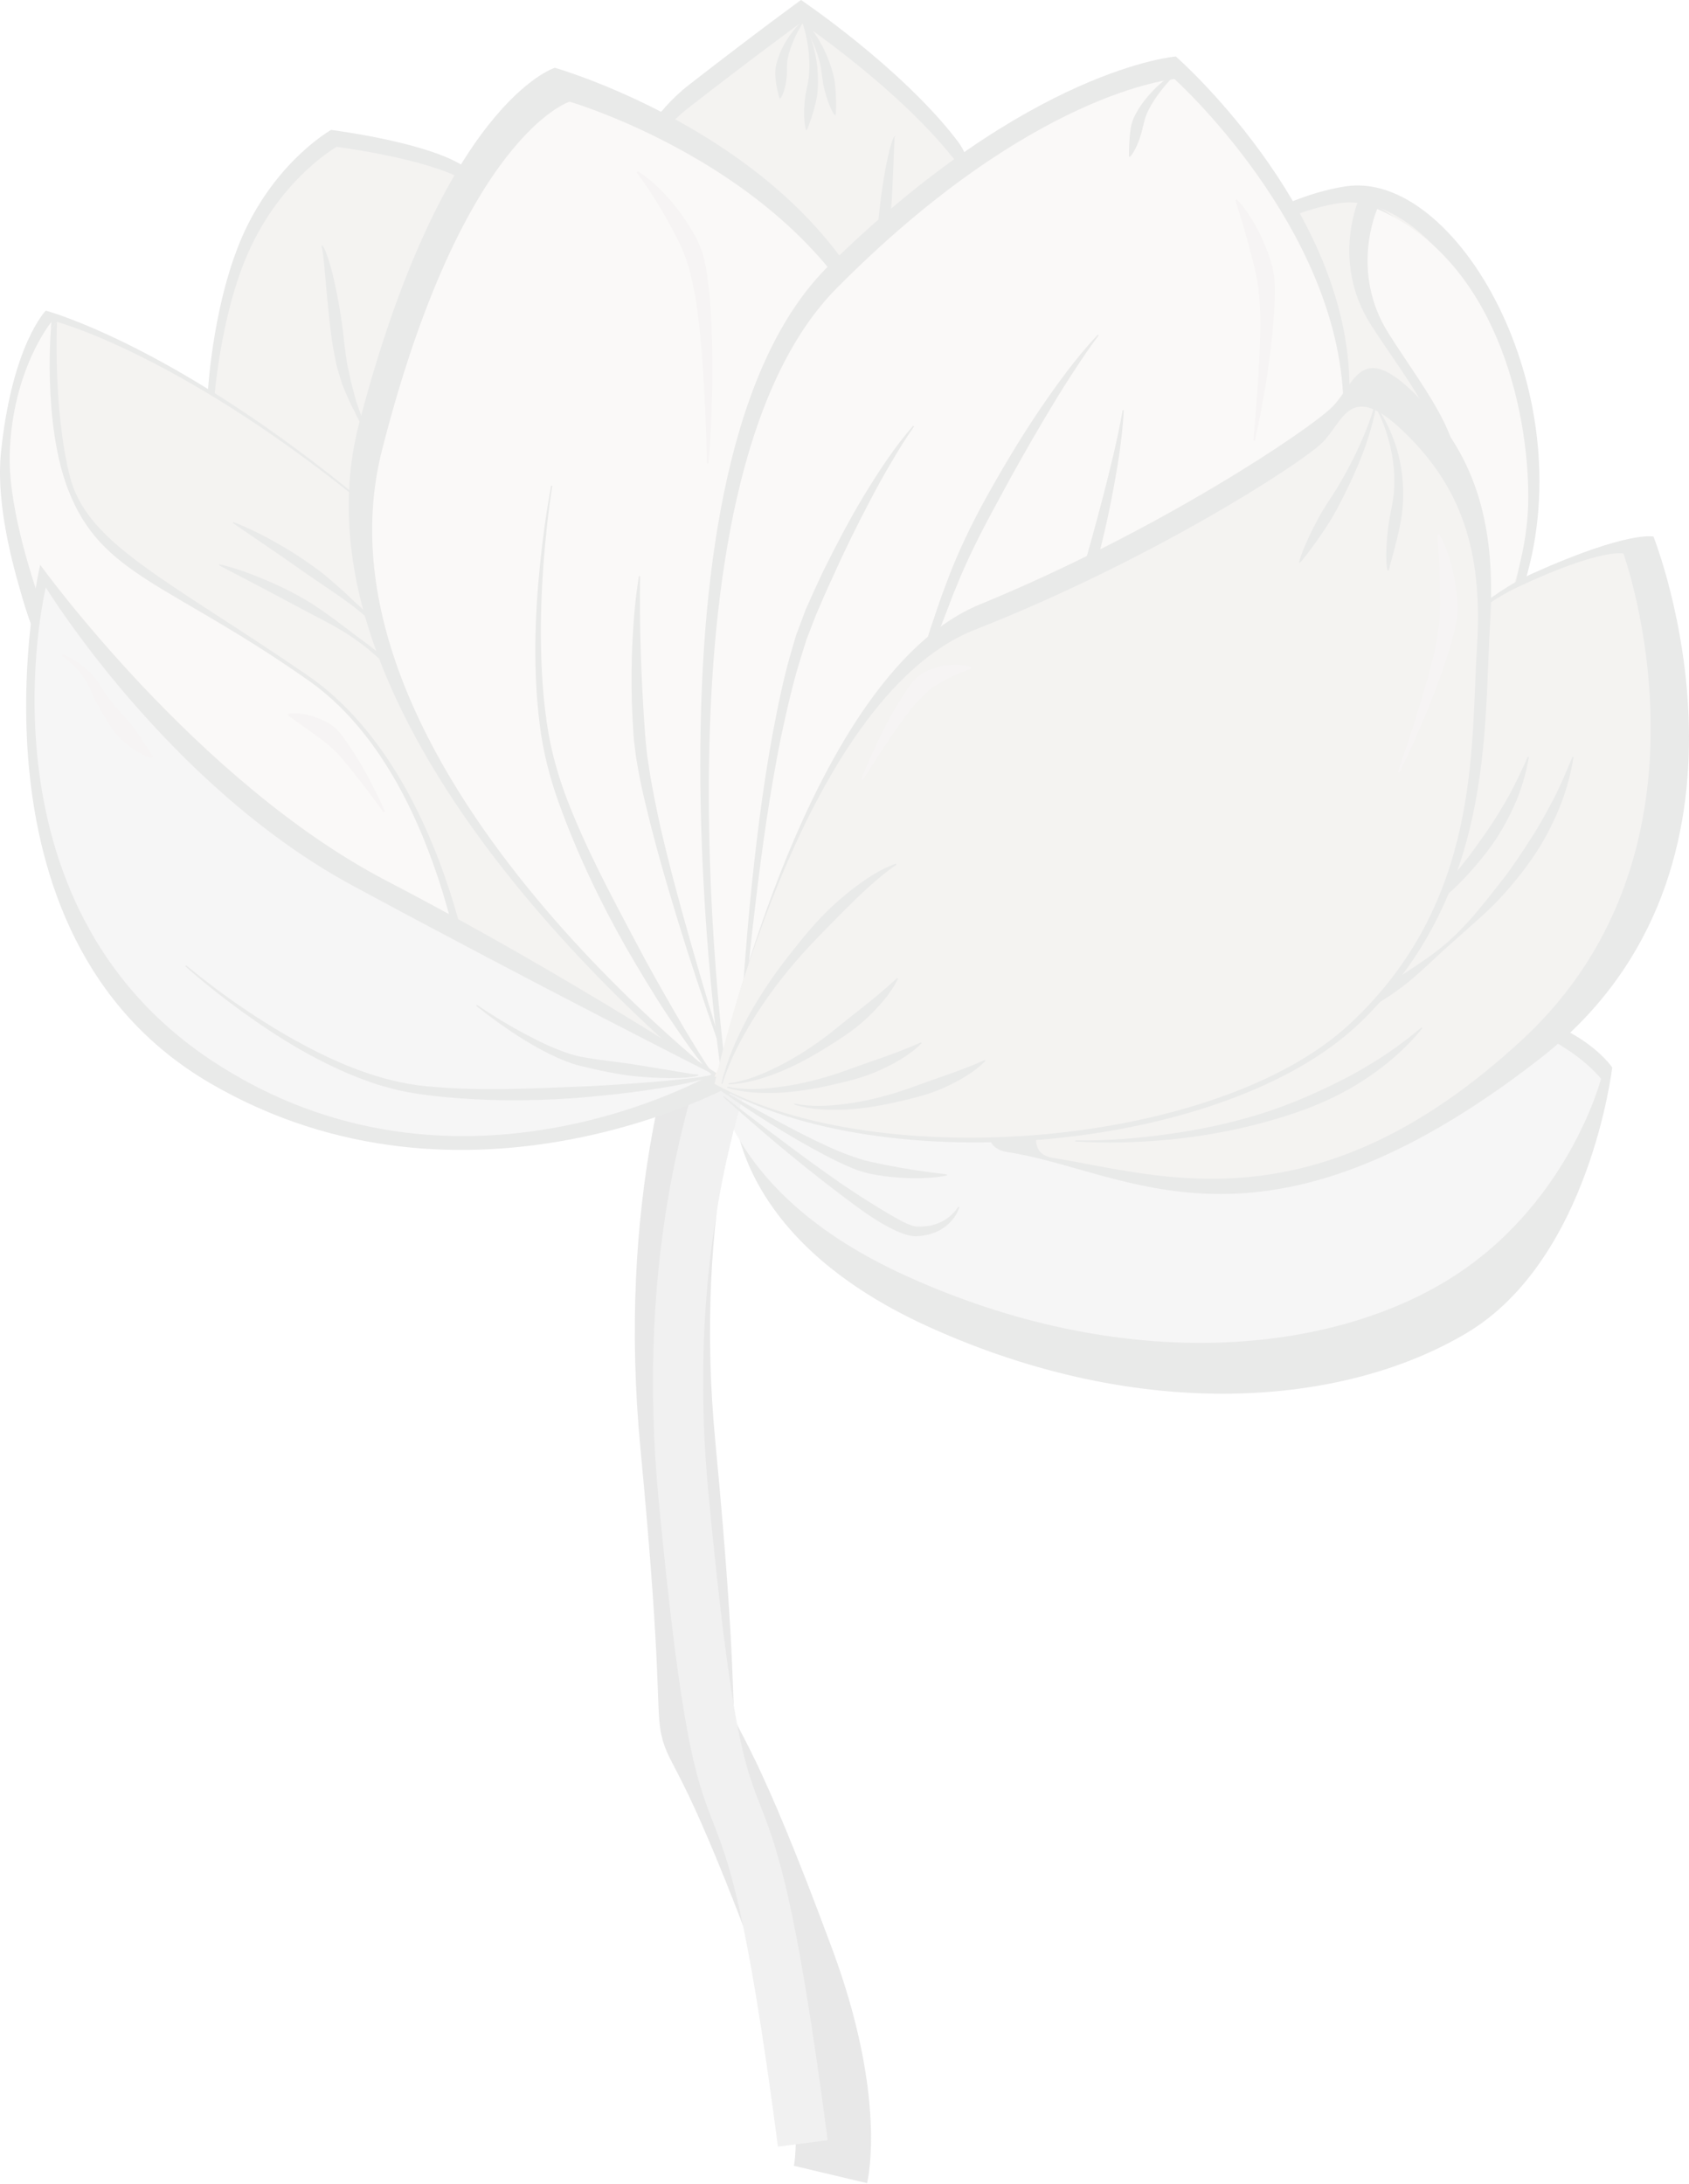 <svg width="539" height="697" viewBox="0 0 539 697" fill="none" xmlns="http://www.w3.org/2000/svg">
<g opacity="0.1">
<path d="M233.971 347.216C233.971 347.216 228.847 392.966 296.689 423.61C364.531 454.255 428.802 448.847 468.079 425.413C507.356 401.979 514.497 340.691 514.497 340.691C514.497 340.691 500.215 319.06 457.367 320.862C414.52 322.665 233.971 347.216 233.971 347.216Z" fill="#232421"/>
<path d="M226.83 330.993C226.83 330.993 221.706 376.743 289.548 407.387C357.39 438.031 421.661 432.623 460.938 409.19C500.215 385.756 510.927 344.296 510.927 344.296C510.927 344.296 493.073 320.862 450.226 322.665C407.379 324.468 226.83 330.993 226.83 330.993Z" fill="#A0A0A0"/>
<path d="M278.837 236.14C278.837 236.14 202.068 311.849 216.351 461.465C230.633 611.081 207.096 498.418 254.407 626.403C270.648 670.338 265.031 694 265.031 694" stroke="#161616" stroke-width="24" stroke-miterlimit="10"/>
<path d="M280.622 252.364C280.622 252.364 203.853 328.073 218.136 477.688C232.418 627.304 235.661 527.26 256.192 684.086" stroke="#737374" stroke-width="16" stroke-miterlimit="10"/>
<path d="M194.927 75.709C194.927 75.709 196.712 45.065 219.921 27.039C243.13 9.013 255.627 0 255.627 0C255.627 0 287.763 21.631 305.616 45.065C323.469 68.499 268.125 102.748 268.125 102.748L194.927 75.709Z" fill="#232421"/>
<path d="M194.927 82.919C194.927 82.919 196.712 52.275 219.921 34.249C243.13 16.223 255.627 7.21 255.627 7.21C255.627 7.21 287.763 28.842 305.616 52.275C323.469 75.709 268.125 109.959 268.125 109.959L194.927 82.919Z" fill="#8D8572"/>
<path d="M64.599 174.852L66.384 124.379C66.384 124.379 68.17 93.735 78.882 72.104C89.594 50.473 105.661 41.46 105.661 41.46C105.661 41.46 134.226 45.065 146.723 52.275C159.221 59.486 194.927 84.722 194.927 84.722L141.368 174.852H64.599Z" fill="#232421"/>
<path d="M66.384 180.26L68.17 129.787C68.17 129.787 69.955 99.143 80.667 77.512C91.379 55.88 107.446 46.868 107.446 46.868C107.446 46.868 136.011 50.473 148.509 57.683C161.006 64.894 196.712 90.13 196.712 90.13L143.153 180.26H66.384Z" fill="#8D8572"/>
<path d="M359.175 100.945C359.175 100.945 394.275 64.894 429.392 59.486C464.491 54.078 505.142 124.379 486.664 185.668C468.186 246.956 359.175 100.945 359.175 100.945Z" fill="#232421"/>
<path d="M359.175 106.353C359.175 106.353 393.096 70.301 427.017 64.893C460.938 59.486 500.215 129.787 482.362 191.075C464.509 252.364 359.175 106.353 359.175 106.353Z" fill="#8D8572"/>
<path d="M433.82 63.091C433.82 63.091 424.5 83.424 437.551 103.758C450.602 124.091 467.383 142.567 458.046 161.044C448.727 179.521 444.996 199.854 444.996 199.854L469.222 209.101C469.222 209.101 486.004 179.521 484.13 157.349C482.255 135.177 472.954 79.729 433.82 63.091Z" fill="#232421"/>
<path d="M439.515 66.696C439.515 66.696 430.588 86.525 443.085 106.353C455.582 126.182 471.65 144.208 462.724 162.234C453.797 180.26 450.226 200.088 450.226 200.088L473.435 209.101C473.435 209.101 487.718 185.667 487.718 158.629C487.718 129.787 477.006 82.919 439.515 66.696Z" fill="#CDC2B3"/>
<path d="M441.103 231.309C441.103 231.309 459.224 196.429 489.414 182.874C519.603 169.318 527.655 171.247 527.655 171.247C527.655 171.247 569.878 276.879 491.413 337.879C402.023 407.387 359.925 373.534 321.684 367.73C283.442 361.926 441.103 231.309 441.103 231.309Z" fill="#232421"/>
<path d="M441.299 232.535C441.299 232.535 457.367 200.088 484.147 187.47C510.926 174.852 518.068 176.655 518.068 176.655C518.068 176.655 551.989 270.39 485.932 331.678C419.876 392.966 369.887 374.94 335.966 369.533C302.045 364.125 441.299 232.535 441.299 232.535Z" fill="#8D8572"/>
<path d="M423.375 327.91L447.852 310.894C451.976 308.154 456.189 305.468 460.046 302.314C463.902 299.159 467.383 295.572 470.633 291.786C473.864 288.001 476.917 284.071 479.952 280.178C482.969 276.266 485.647 272.102 488.325 267.974C491.039 263.846 493.395 259.52 495.698 255.158C497.984 250.759 499.894 246.181 501.822 241.512L502.161 241.602C501.376 246.595 500.055 251.534 498.251 256.311C496.395 261.052 494.181 265.667 491.539 270.011C488.861 274.337 485.843 278.447 482.559 282.305C479.327 286.198 475.792 289.822 472.007 293.174L460.778 303.197C457.082 306.568 453.476 310.101 449.584 313.309C445.674 316.482 441.443 319.24 437.105 321.764C432.748 324.251 428.267 326.558 423.5 328.235L423.375 327.91Z" fill="#232421"/>
<path d="M343.161 363.962C353.088 364.125 363.032 363.332 372.833 361.944C382.653 360.61 392.365 358.537 401.809 355.652C411.253 352.732 420.287 348.785 429.017 344.296C433.409 342.097 437.587 339.501 441.746 336.851C443.782 335.463 445.835 334.075 447.781 332.543C449.834 331.137 451.655 329.443 453.654 327.911L453.904 328.163C447.566 336.004 439.497 342.439 430.713 347.469C421.911 352.516 412.271 355.833 402.594 358.428C392.882 361.024 382.992 362.755 373.048 363.728C363.103 364.647 353.106 364.954 343.144 364.305L343.161 363.962Z" fill="#232421"/>
<path d="M412.663 318.897C416.502 316.284 420.34 313.796 424.178 311.272C427.999 308.749 431.784 306.189 435.658 303.774C439.532 301.358 443.567 299.087 447.209 296.275C450.869 293.499 454.189 290.29 457.314 286.901C460.384 283.476 463.33 279.961 466.258 276.482C469.132 272.949 471.757 269.218 474.346 265.505C476.952 261.773 479.291 257.898 481.54 253.932C483.718 249.93 485.682 245.784 487.557 241.512L487.896 241.602C487.146 246.217 485.843 250.777 484.076 255.158C482.272 259.502 480.041 263.702 477.506 267.65C474.899 271.579 471.935 275.239 468.793 278.7C465.669 282.179 462.241 285.369 458.653 288.343C455.064 291.318 451.44 294.184 447.941 297.194C444.424 300.186 441.032 303.413 437.336 306.243C433.641 309.055 429.659 311.471 425.571 313.688C421.465 315.851 417.269 317.852 412.806 319.222L412.663 318.897Z" fill="#232421"/>
<path d="M23.537 232.535C23.537 232.535 -3.243 178.457 0.328 144.208C3.898 109.958 14.61 99.143 14.61 99.143C14.61 99.143 55.672 109.958 116.373 160.431C177.074 210.904 230.329 344.044 230.329 344.044C230.329 344.044 68.17 313.652 23.537 232.535Z" fill="#232421"/>
<path d="M27.108 236.14C27.108 236.14 0.328 182.062 3.899 147.813C7.469 113.564 18.181 102.748 18.181 102.748C18.181 102.748 59.243 113.564 119.944 164.036C180.644 214.509 233.9 347.649 233.9 347.649C233.9 347.649 71.74 317.257 27.108 236.14Z" fill="#8D8572"/>
<path d="M52.192 198.304C51.567 201.404 51.781 204.649 52.531 207.677C53.263 210.724 54.602 213.572 56.351 216.131C58.137 218.691 60.422 220.782 62.671 222.891C63.796 223.955 65.064 224.856 66.224 225.938C67.492 226.857 68.759 227.794 69.991 228.84L69.902 229.002C68.42 228.407 66.974 227.722 65.528 226.983C64.171 226.118 62.779 225.289 61.511 224.279C58.976 222.242 56.833 219.701 55.137 216.925C53.459 214.13 52.209 211.066 51.638 207.857C51.102 204.667 51.12 201.35 51.995 198.25L52.192 198.304Z" fill="#B88565"/>
<path d="M74.472 166.614C79.739 168.651 84.773 171.211 89.629 174.059C94.503 176.871 99.198 180.043 103.644 183.522C105.804 185.343 107.929 187.218 110.035 189.092L113.106 192.013C114.142 192.968 115.213 193.887 116.212 194.879C120.301 198.736 124.514 202.486 128.495 206.524C130.459 208.579 132.53 210.525 134.262 212.797L136.94 216.149C137.815 217.285 138.529 218.529 139.332 219.719C140.1 220.926 140.903 222.134 141.653 223.36L143.617 227.235C145.01 229.831 145.991 232.427 147.063 235.023L153.258 250.687C154.311 253.283 155.293 255.915 156.418 258.474C156.989 259.754 157.507 261.052 158.114 262.314C158.399 262.945 158.721 263.558 159.06 264.171C159.239 264.459 159.399 264.765 159.596 265.054C159.685 265.18 159.774 265.342 159.881 265.45C159.935 265.505 159.988 265.577 160.042 265.613C160.078 265.667 160.203 265.667 160.06 265.721L160.274 266.009C159.97 266.117 159.935 265.991 159.81 265.973C159.703 265.919 159.649 265.865 159.56 265.811C159.381 265.703 159.274 265.559 159.131 265.432C158.864 265.18 158.632 264.91 158.399 264.621C157.953 264.062 157.525 263.486 157.114 262.891C156.293 261.719 155.507 260.529 154.811 259.304C153.383 256.852 151.99 254.382 150.705 251.859C148.098 246.83 145.795 241.674 143.546 236.501C142.474 233.887 141.403 231.237 140.243 228.822L138.565 225.072C137.904 223.864 137.19 222.693 136.494 221.503C135.779 220.331 135.137 219.106 134.369 217.952L132.013 214.545C130.513 212.202 128.781 210.039 127.067 207.821C123.622 203.423 119.73 199.367 115.481 195.744C111.214 192.139 106.518 189.056 101.912 185.938C97.288 182.837 92.807 179.539 88.183 176.42L74.329 166.938L74.472 166.614Z" fill="#232421"/>
<path d="M70.008 180.098C75.293 181.323 80.363 183.216 85.326 185.343C90.307 187.452 95.127 189.94 99.734 192.788C101.965 194.338 104.233 195.798 106.411 197.439L109.66 199.89C110.767 200.665 111.82 201.512 112.891 202.342C115.052 203.964 117.248 205.514 119.354 207.209C120.425 208.038 121.497 208.849 122.603 209.642C123.675 210.453 124.692 211.355 125.746 212.22L128.906 214.816L131.851 217.664C132.815 218.637 133.833 219.556 134.726 220.602L137.35 223.792C139.189 225.847 140.599 228.245 142.153 230.552L143.295 232.301L144.277 234.067L146.241 237.6L153.882 251.823C155.168 254.184 156.399 256.582 157.738 258.907C158.417 260.061 159.059 261.25 159.756 262.386C160.095 262.963 160.47 263.522 160.845 264.062C161.041 264.315 161.238 264.603 161.434 264.838C161.541 264.946 161.648 265.09 161.755 265.18C161.809 265.216 161.862 265.288 161.916 265.324C161.952 265.378 162.059 265.342 161.934 265.432L162.202 265.667C161.898 265.847 161.862 265.703 161.737 265.703C161.63 265.667 161.559 265.613 161.487 265.577C161.309 265.487 161.202 265.378 161.041 265.27C160.756 265.054 160.506 264.82 160.256 264.585C159.774 264.099 159.292 263.594 158.845 263.089C157.935 262.062 157.06 261.016 156.257 259.917C154.614 257.753 153.007 255.554 151.508 253.301C148.455 248.813 145.688 244.162 142.956 239.493C141.617 237.186 140.367 234.662 138.993 232.481C137.636 230.246 136.404 227.902 134.726 225.865L132.369 222.675C131.584 221.611 130.637 220.674 129.816 219.628L127.263 216.564L124.496 213.68C123.55 212.725 122.657 211.733 121.675 210.832C120.693 209.93 119.676 209.047 118.658 208.182C116.658 206.379 114.462 204.847 112.284 203.315C107.857 200.287 103.036 197.907 98.323 195.42C88.933 190.372 79.524 185.415 69.955 180.458L70.008 180.098Z" fill="#232421"/>
<path d="M141.064 169.588C137.494 167.209 134.352 164.307 131.424 161.224C128.514 158.106 125.746 154.825 123.497 151.184C121.194 147.578 119.462 143.613 117.48 139.863C116.481 137.989 115.588 136.06 114.553 134.203L111.678 128.471C110.839 126.506 109.929 124.541 109.161 122.522C108.518 120.467 107.858 118.394 107.34 116.303C106.929 114.176 106.465 112.031 106.108 109.922C105.787 107.831 105.555 105.74 105.287 103.631C104.84 99.431 104.394 95.231 104.037 91.031L103.466 84.722L103.144 81.585C103.091 81.063 103.002 80.54 102.93 80.035L102.787 79.278C102.752 79.17 102.734 79.026 102.68 78.918L102.627 78.755C102.644 78.701 102.52 78.755 102.752 78.665L102.52 78.395C102.894 78.269 102.859 78.467 102.966 78.503L103.109 78.683C103.198 78.809 103.252 78.918 103.341 79.044C103.484 79.296 103.591 79.531 103.716 79.783C103.93 80.288 104.126 80.792 104.305 81.297C104.662 82.306 105.019 83.334 105.305 84.361C105.912 86.416 106.394 88.489 106.858 90.58C107.786 94.744 108.482 98.926 109.107 103.126C109.375 105.235 109.661 107.326 109.857 109.454C110.089 111.527 110.411 113.545 110.678 115.6C111.053 117.637 111.571 119.638 111.964 121.675L113.553 127.732C114.267 129.697 114.874 131.716 115.695 133.644C116.588 135.537 117.463 137.466 118.534 139.269C120.694 142.892 123.354 146.154 125.961 149.417C130.995 156.069 136.066 162.648 141.35 169.3L141.064 169.588Z" fill="#232421"/>
<path d="M255.109 141.396C257.448 137.7 259.715 134.023 261.911 130.328C264.125 126.632 266.125 122.829 268.321 119.134C270.409 115.384 272.784 111.707 274.373 107.669C274.766 106.66 275.176 105.65 275.533 104.641C275.89 103.613 276.176 102.568 276.462 101.522C276.747 100.477 277.033 99.431 277.265 98.368L277.854 95.159L278.39 91.968C278.497 90.887 278.622 89.823 278.765 88.76C278.89 87.696 279.05 86.633 279.193 85.569L279.461 82.361C279.657 80.234 279.818 78.088 279.907 75.889C280.014 73.708 280.211 71.527 280.407 69.346C280.854 65.002 281.389 60.657 282.139 56.331C282.496 54.168 282.907 52.005 283.389 49.86C283.621 48.778 283.906 47.715 284.21 46.651C284.353 46.11 284.513 45.588 284.692 45.065C284.781 44.794 284.888 44.542 284.995 44.272L285.174 43.875L285.299 43.677C285.317 43.659 285.37 43.587 285.406 43.551C285.442 43.533 285.424 43.515 285.495 43.479C285.585 43.461 285.656 43.443 285.763 43.551L285.477 43.767L284.942 56.638C284.781 60.982 284.496 65.326 284.21 69.688C283.835 74.051 283.496 78.323 282.799 82.757L282.318 86.056C282.068 87.138 281.853 88.219 281.585 89.301C281.336 90.382 281.068 91.446 280.782 92.527L279.765 95.682L278.765 98.818C278.354 99.846 277.979 100.873 277.64 101.919C276.962 104.01 276.194 106.047 275.462 108.12C274.051 112.266 272.73 116.484 270.963 120.54C269.088 124.523 266.821 128.345 264.232 131.896C261.608 135.429 258.787 138.836 255.395 141.666L255.109 141.396Z" fill="#232421"/>
<path d="M256.645 6.616C255.449 8.472 254.342 10.401 253.467 12.42C252.574 14.403 251.842 16.458 251.414 18.495C251.2 19.522 251.128 20.568 251.128 21.559C251.128 22.064 251.164 22.551 251.128 23.037C251.128 23.578 251.092 24.155 251.039 24.714C250.932 25.849 250.735 26.967 250.432 28.103C250.289 28.661 250.11 29.22 249.896 29.797C249.771 30.067 249.664 30.356 249.521 30.626L249.289 31.041L249.146 31.257L249.057 31.365L249.004 31.437C248.932 31.455 249.021 31.564 248.718 31.509L248.896 31.185C248.629 31.149 248.718 31.221 248.682 31.203L248.664 31.185C248.664 31.167 248.647 31.131 248.647 31.095L248.593 30.897L248.486 30.482L248.272 29.653C248.147 29.094 248.022 28.553 247.915 27.994C247.7 26.895 247.54 25.777 247.45 24.678C247.415 24.119 247.379 23.578 247.397 23.001C247.433 22.37 247.486 21.758 247.593 21.145C247.861 19.937 248.236 18.783 248.647 17.666C249.45 15.43 250.592 13.375 251.896 11.501C253.235 9.644 254.681 7.895 256.359 6.363L256.645 6.616Z" fill="#232421"/>
<path d="M256.11 6.417C257.663 9.013 258.716 11.843 259.591 14.763C260.376 17.702 260.859 20.748 260.984 23.831C261.126 26.913 261.001 30.14 260.269 32.934C259.912 34.376 259.537 35.8 259.073 37.224C258.859 37.927 258.591 38.648 258.341 39.351L257.948 40.414L257.752 40.937L257.645 41.19L257.609 41.316L257.591 41.352C257.591 41.37 257.574 41.334 257.574 41.334C257.556 41.316 257.574 41.352 257.538 41.298C257.466 41.262 257.413 41.244 257.324 41.316L257.574 41.586C257.466 41.676 257.395 41.64 257.324 41.604C257.27 41.568 257.288 41.568 257.27 41.55C257.252 41.514 257.234 41.46 257.234 41.46L257.199 41.37L257.145 41.208L257.056 40.901L256.931 40.324C256.859 39.928 256.806 39.549 256.77 39.171C256.699 38.395 256.645 37.638 256.627 36.881C256.592 35.367 256.681 33.853 256.788 32.375C257.038 29.328 258.002 26.679 258.181 23.794C258.413 20.946 258.306 18.026 257.895 15.142C257.52 12.258 256.842 9.374 255.842 6.598L256.11 6.417Z" fill="#232421"/>
<path d="M254.038 3.966C256.341 5.894 258.269 8.238 260.037 10.707C261.733 13.231 263.179 15.935 264.286 18.819C265.411 21.685 266.339 24.768 266.553 27.67C266.678 29.148 266.785 30.626 266.803 32.122C266.821 32.861 266.803 33.618 266.803 34.375L266.768 35.511L266.75 36.07L266.732 36.34V36.466V36.52C266.732 36.538 266.714 36.52 266.714 36.502C266.696 36.502 266.714 36.502 266.66 36.484C266.589 36.466 266.518 36.466 266.446 36.575L266.768 36.737C266.696 36.845 266.607 36.845 266.535 36.827C266.464 36.809 266.5 36.809 266.464 36.791C266.428 36.773 266.393 36.719 266.393 36.719L266.321 36.647L266.214 36.52L266.036 36.268L265.732 35.763C265.536 35.421 265.375 35.078 265.196 34.718C264.875 34.015 264.572 33.312 264.322 32.591C263.786 31.167 263.393 29.725 263.018 28.265C262.269 25.308 262.322 22.478 261.554 19.702C260.858 16.926 259.805 14.222 258.484 11.627C257.198 9.013 255.627 6.507 253.771 4.236L254.038 3.966Z" fill="#232421"/>
<path d="M152.079 320.844C152.079 320.844 143.063 246.325 97.984 215.428C52.905 184.532 27.642 173.626 22.233 151.815C16.913 130.364 18.18 102.748 18.18 102.748C18.18 102.748 8.004 114.267 3.398 140.314C-1.208 166.362 7.808 195.438 11.414 202.702C15.02 209.967 42.068 346.279 152.079 320.844Z" fill="#232421"/>
<path d="M150.293 328.001C150.293 328.001 143.152 248.614 98.519 217.231C53.886 185.848 32.463 183.991 21.751 156.303C13.36 134.618 16.395 102.766 16.395 102.766C16.395 102.766 3.987 117.746 3.112 144.622C2.112 174.762 27.107 228.299 25.322 220.908C23.393 212.905 41.389 353.85 150.293 328.001Z" fill="#CDC2B3"/>
<path d="M232.418 349.704C232.418 349.704 87.808 237.943 114.587 135.195C141.367 32.447 177.073 21.631 177.073 21.631C177.073 21.631 259.198 45.065 282.407 108.156C305.616 171.247 302.045 259.574 232.418 349.704Z" fill="#232421"/>
<path d="M234.204 347.901C234.204 347.901 96.306 244 121.943 143.523C147.58 43.046 181.769 32.447 181.769 32.447C181.769 32.447 260.394 55.358 282.621 117.079C304.848 178.8 300.867 259.754 234.204 347.901Z" fill="#CDC2B3"/>
<path d="M234.204 346.099C234.204 346.099 148.83 393.417 67.027 345.684C-14.776 297.951 12.825 180.26 12.825 180.26C12.825 180.26 62.796 249.624 123.514 281.205C182.43 311.849 234.204 346.099 234.204 346.099Z" fill="#232421"/>
<path d="M227.383 342.746C227.383 342.746 146.009 389.866 68.169 338.888C-9.67 287.911 14.61 187.47 14.61 187.47C14.61 187.47 53.316 250.651 112.463 282.611C171.61 314.571 227.383 342.746 227.383 342.746Z" fill="#A0A0A0"/>
<path d="M232.258 341.43C227.705 328.776 223.367 316.031 219.243 303.215C215.19 290.38 211.298 277.474 207.924 264.405C206.281 257.861 204.621 251.3 203.478 244.594C203.175 242.918 202.889 241.242 202.711 239.529C202.532 237.835 202.229 236.104 202.157 234.428C201.943 231.057 201.764 227.668 201.639 224.297C201.479 217.537 201.497 210.76 201.872 204.018C202.229 197.276 202.782 190.516 203.907 183.847L204.264 183.883C204.085 197.348 204.425 210.76 205.21 224.135C205.389 227.488 205.603 230.822 205.853 234.157C205.96 235.834 206.174 237.438 206.317 239.096C206.442 240.737 206.692 242.377 206.978 244.018C207.888 250.615 209.316 257.176 210.709 263.72C213.708 276.789 217.243 289.767 220.957 302.692C224.634 315.617 228.508 328.505 232.597 341.322L232.258 341.43Z" fill="#232421"/>
<path d="M225.599 147.957C225.42 139.683 225.17 131.409 224.653 123.153C224.206 114.916 223.581 106.678 222.474 98.566C221.939 94.51 221.135 90.508 220.154 86.651C219.082 82.739 217.904 79.549 215.94 75.853C212.352 68.679 208.156 61.757 203.211 55.087L203.568 54.673C207.156 56.926 210.245 59.846 213.084 62.965C215.922 66.119 218.404 69.58 220.618 73.203C221.689 75.078 222.742 76.791 223.546 79.044L224.153 80.666C224.313 81.207 224.438 81.73 224.563 82.252C224.813 83.316 225.099 84.379 225.295 85.443C225.956 89.697 226.456 93.879 226.706 98.079C227.313 106.443 227.402 114.771 227.313 123.081C227.116 131.391 226.795 139.683 226.116 147.957H225.599Z" fill="#A28D8E"/>
<path d="M231.026 349.866C237.061 354.625 243.149 359.276 249.308 363.854C255.432 368.469 261.591 373.011 267.893 377.374C271.035 379.537 274.231 381.646 277.462 383.647C280.676 385.666 283.907 387.631 287.156 389.415C288.745 390.262 290.477 391.11 291.905 391.38C292.209 391.488 292.691 391.47 293.119 391.47C293.566 391.47 294.012 391.506 294.441 391.452C295.333 391.416 296.19 391.29 297.065 391.128C300.475 390.389 303.778 388.334 305.813 385.125L306.152 385.251C304.956 389.055 301.689 392.209 297.761 393.561L296.279 394.012C295.78 394.138 295.262 394.21 294.762 394.318C294.244 394.426 293.744 394.444 293.227 394.498C292.709 394.534 292.227 394.607 291.584 394.534C289.21 394.282 287.424 393.435 285.568 392.642C278.409 389.217 272.392 384.332 266.233 379.717C260.109 375.03 254.128 370.199 248.219 365.278C242.345 360.303 236.543 355.274 230.812 350.136L231.026 349.866Z" fill="#232421"/>
<path d="M229.258 347.162C234.953 350.551 240.737 353.814 246.575 356.95C252.377 360.123 258.251 363.187 264.232 365.927C267.231 367.261 270.266 368.541 273.319 369.514C274.087 369.749 274.837 370.055 275.604 370.254L277.872 370.812L282.656 371.804C289.048 373.084 295.528 374.057 302.134 374.814L302.152 375.175C298.849 375.824 295.475 376.058 292.118 376.04C288.762 376.058 285.406 375.788 282.067 375.355C280.407 375.121 278.746 374.85 277.086 374.49L274.551 373.769C273.712 373.516 272.944 373.174 272.141 372.885C268.963 371.605 265.981 370.091 263 368.541C251.163 362.304 239.987 355.076 229.079 347.469L229.258 347.162Z" fill="#232421"/>
<path d="M176.253 155.059C174.95 163.423 174.039 171.878 173.414 180.314C172.807 188.768 172.504 197.24 172.646 205.694C172.771 214.149 173.307 222.585 174.539 230.913C175.735 239.259 177.985 247.334 180.984 255.194C187.036 270.912 195.034 285.82 202.925 300.709C206.835 308.19 211.013 315.527 215.226 322.845C217.315 326.504 219.475 330.146 221.689 333.733C222.778 335.535 223.903 337.338 225.045 339.105C225.617 339.988 226.224 340.853 226.831 341.7C227.134 342.133 227.456 342.548 227.777 342.944C227.938 343.142 228.116 343.341 228.295 343.521C228.437 343.701 228.741 343.863 228.723 343.881L228.919 344.188C228.616 344.296 228.491 344.17 228.348 344.116C228.223 344.044 228.098 343.954 227.991 343.863C227.777 343.701 227.581 343.503 227.384 343.323C226.991 342.944 226.634 342.566 226.277 342.169C225.563 341.376 224.885 340.547 224.224 339.717C222.903 338.059 221.618 336.365 220.35 334.652C217.868 331.209 215.476 327.712 213.12 324.179C208.442 317.095 204.086 309.812 199.819 302.458C191.446 287.676 184.09 272.264 178.306 256.185C175.414 248.164 173.271 239.727 172.236 231.237C171.165 222.747 170.79 214.203 170.843 205.694C170.933 197.168 171.468 188.678 172.325 180.224C173.182 171.769 174.343 163.351 175.878 154.987L176.253 155.059Z" fill="#232421"/>
<path d="M59.404 308.1C71.008 317.672 83.47 326.234 96.628 333.354C109.803 340.439 123.854 345.991 138.743 346.91C153.579 348.154 168.558 347.451 183.483 346.856C190.963 346.603 198.426 346.063 205.889 345.504C209.62 345.233 213.351 344.909 217.065 344.494C218.921 344.314 220.796 344.116 222.635 343.864C223.563 343.737 224.474 343.593 225.402 343.413C225.866 343.341 226.313 343.233 226.759 343.124C226.973 343.07 227.205 342.998 227.402 342.926C227.598 342.872 227.848 342.71 227.848 342.71H228.205C228.062 343.178 227.794 343.179 227.58 343.341C227.366 343.467 227.134 343.557 226.92 343.647C226.473 343.827 226.027 343.99 225.563 344.116C224.652 344.404 223.742 344.639 222.813 344.873C220.975 345.324 219.136 345.738 217.279 346.117C213.583 346.838 209.852 347.433 206.121 347.991C198.658 349.091 191.16 349.812 183.662 350.443C168.629 351.525 153.49 351.434 138.422 349.776C134.655 349.343 130.906 348.785 127.174 347.955C125.318 347.505 123.479 346.964 121.64 346.477C119.783 346.009 118.033 345.252 116.23 344.657C109.107 342.025 102.287 338.654 95.717 334.923C89.165 331.155 82.881 326.937 76.775 322.521C70.669 318.068 64.76 313.382 59.118 308.37L59.404 308.1Z" fill="#232421"/>
<path d="M152.186 320.718C157.417 324.251 162.827 327.55 168.415 330.452C171.182 331.93 174.003 333.318 176.877 334.508C179.752 335.698 182.68 336.761 185.625 337.32C191.731 338.474 198.051 338.96 204.21 340.024L213.512 341.556L218.172 342.331C218.939 342.475 219.725 342.602 220.492 342.71L221.653 342.854C221.849 342.872 222.046 342.89 222.224 342.908H222.492C222.581 342.944 222.671 342.8 222.599 342.998L222.956 342.98C222.831 343.377 222.67 343.269 222.581 343.359C222.474 343.395 222.367 343.431 222.278 343.449C222.081 343.503 221.867 343.539 221.671 343.593C221.26 343.665 220.867 343.719 220.475 343.755C219.671 343.845 218.868 343.918 218.082 343.972C216.475 344.062 214.887 344.098 213.298 344.08C210.102 344.062 206.942 343.863 203.764 343.593C197.408 343.034 191.231 341.628 185 340.132C181.787 339.321 178.805 338.041 175.913 336.653C173.021 335.265 170.236 333.697 167.522 332.038C162.113 328.686 156.935 324.972 151.972 321.025L152.186 320.718Z" fill="#232421"/>
<path d="M245.843 178.547C250.842 191.977 254.859 205.803 257.59 219.953C258.894 227.037 259.84 234.212 260.197 241.476C260.59 248.723 260.036 256.149 258.804 263.288C256.305 277.582 252.663 291.606 247.575 305.072C245.022 311.795 242.272 318.447 239.202 324.954C237.684 328.217 236.077 331.426 234.364 334.616C233.489 336.185 232.596 337.753 231.668 339.303C231.204 340.078 230.721 340.853 230.204 341.592C229.936 341.971 229.668 342.331 229.382 342.692C229.24 342.872 229.097 343.053 228.918 343.233C228.847 343.323 228.74 343.413 228.633 343.485C228.508 343.539 228.418 343.72 228.043 343.647L228.24 343.143C228.043 343.107 228.329 342.98 228.383 342.8C228.49 342.638 228.597 342.44 228.686 342.241C228.883 341.845 229.061 341.448 229.24 341.052C229.597 340.241 229.936 339.429 230.275 338.6C230.936 336.942 231.543 335.265 232.132 333.589C233.364 330.236 234.524 326.883 235.703 323.512C238.023 316.771 240.326 310.029 242.505 303.269C244.683 296.491 246.968 289.768 249.057 282.99C251.217 276.23 253.127 269.398 254.573 262.494C256.019 255.572 256.823 248.651 256.698 241.584C256.626 234.536 255.948 227.452 254.93 220.422C252.949 206.326 249.628 192.373 245.325 178.764L245.843 178.547Z" fill="#B88565"/>
<path d="M230.633 346.099C230.633 346.099 200.283 147.813 264.554 84.722C328.825 21.631 375.243 18.026 375.243 18.026C375.243 18.026 428.802 64.893 430.588 120.774C432.373 176.654 412.735 293.823 230.633 346.099Z" fill="#232421"/>
<path d="M232.418 347.901C232.418 347.901 204.478 155.023 267.053 91.932C329.628 28.841 374.814 25.236 374.814 25.236C374.814 25.236 426.963 72.104 428.695 127.984C430.445 183.865 409.699 295.626 232.418 347.901Z" fill="#CDC2B3"/>
<path d="M235.56 343.467C236.31 325.261 237.577 307.072 239.256 288.92C241.041 270.786 243.201 252.652 246.468 234.68C248.182 225.703 249.932 216.708 252.538 207.893L253.502 204.577C253.806 203.477 254.145 202.378 254.591 201.296L257.02 194.789C258.841 190.589 260.733 186.443 262.697 182.315C266.749 174.131 270.963 166.037 275.676 158.214C280.425 150.427 285.424 142.748 291.422 135.88L291.69 136.114C289.102 139.827 286.691 143.667 284.424 147.597C282.103 151.49 279.925 155.456 277.818 159.458C273.605 167.461 269.588 175.573 265.892 183.865C263.982 187.957 262.143 192.121 260.394 196.267L257.984 202.522C257.555 203.549 257.198 204.613 256.877 205.694L255.877 208.921C253.11 217.483 251.146 226.37 249.235 235.221C245.647 253.013 243.13 271.039 241.005 289.119C238.845 307.181 237.113 325.315 235.881 343.485L235.56 343.467Z" fill="#232421"/>
<path d="M262.358 336.473C263.876 326.198 265.804 316.013 267.946 305.865C270.125 295.734 272.428 285.622 275.177 275.635C277.944 265.649 281.086 255.77 283.978 245.82C286.871 235.87 289.567 225.883 292.369 215.879C293.762 210.886 295.262 205.911 296.815 200.954C298.493 196.032 300.082 191.093 301.957 186.244C305.545 176.492 310.151 166.957 315.186 157.962C320.238 148.913 325.558 139.99 331.343 131.391C337.163 122.811 343.233 114.357 350.338 106.822L350.606 107.056C347.482 111.148 344.643 115.474 341.84 119.783C339.02 124.091 336.36 128.507 333.717 132.923C328.451 141.774 323.38 150.751 318.524 159.836C313.561 168.921 308.884 177.934 305.081 187.524C304.028 189.868 303.224 192.319 302.26 194.717L299.475 201.927C297.797 206.812 295.887 211.607 294.226 216.51C290.834 226.28 287.71 236.14 285.085 246.163C283.782 251.174 282.55 256.203 281.443 261.25L278.051 276.41C275.695 286.487 273.195 296.527 270.624 306.55C268.089 316.59 265.465 326.595 262.68 336.581L262.358 336.473Z" fill="#232421"/>
<path d="M275.23 340.402C279.158 331.786 283.229 323.26 287.424 314.806C291.602 306.333 295.815 297.897 300.243 289.569L307.009 277.131L310.383 270.894L313.615 264.585C317.846 256.149 321.666 247.515 325.273 238.79C328.879 230.065 332.325 221.287 335.753 212.526C339.055 203.693 341.93 194.879 344.465 185.758C347.107 176.709 349.624 167.623 351.999 158.502C354.355 149.381 356.623 140.206 358.265 130.905L358.622 130.941C358.14 140.44 356.516 149.832 354.73 159.151C352.909 168.471 350.624 177.682 348.125 186.821C346.821 191.382 345.536 195.942 343.929 200.449L342.769 203.838L341.466 207.154L338.877 213.788C335.217 222.549 331.289 231.165 327.04 239.619L320.756 252.328L314.632 265.108C310.651 273.67 306.92 282.377 302.885 290.921C298.832 299.465 294.387 307.811 289.87 316.103C285.318 324.377 280.586 332.561 275.552 340.565L275.23 340.402Z" fill="#232421"/>
<path d="M375.993 22.839C374.083 24.714 372.262 26.678 370.655 28.77C369.013 30.825 367.549 33.024 366.424 35.313C365.853 36.449 365.424 37.638 365.139 38.846L364.228 42.505C363.835 43.803 363.407 45.119 362.835 46.381C362.568 47.012 362.246 47.643 361.889 48.274C361.711 48.58 361.514 48.887 361.3 49.193C361.193 49.337 361.086 49.499 360.961 49.644L360.747 49.86L360.622 49.968L360.532 50.022C360.479 50.022 360.515 50.112 360.247 50.058L360.425 49.752C360.211 49.698 360.282 49.752 360.247 49.734C360.229 49.734 360.247 49.716 360.247 49.698V49.59L360.265 49.355L360.282 48.85L360.3 47.841L360.372 45.822C360.425 44.47 360.55 43.136 360.711 41.802C360.854 40.559 361.175 38.99 361.8 37.656C362.103 36.989 362.425 36.322 362.8 35.71C363.139 35.079 363.514 34.466 363.924 33.889C365.496 31.527 367.334 29.455 369.316 27.562C371.351 25.723 373.458 24.011 375.743 22.569L375.993 22.839Z" fill="#232421"/>
<path d="M228.294 346.387C228.294 346.387 255.627 216.312 312.757 192.878C369.887 169.444 418.09 136.997 425.232 129.787C432.373 122.577 434.158 108.156 452.011 126.182C469.864 144.208 477.613 165.334 475.524 198.935C473.435 232.535 477.006 284.81 434.158 326.27C391.311 367.73 281.3 377.32 228.294 346.387Z" fill="#232421"/>
<path d="M228.026 345.9C228.026 345.9 254.931 223.089 311.15 200.972C367.37 178.854 414.806 148.21 421.84 141.396C428.874 134.582 430.624 120.972 448.191 137.989C465.758 155.005 473.382 174.96 471.329 206.686C469.276 238.412 472.793 287.767 430.624 326.901C388.455 366.053 280.175 375.103 228.026 345.9Z" fill="#8D8572"/>
<path d="M230.204 345.864C231.936 338.366 235.132 331.317 238.702 324.54C242.398 317.816 246.7 311.435 251.414 305.378C256.145 299.357 260.947 293.337 266.714 288.217C269.57 285.64 272.57 283.224 275.747 281.043C278.925 278.88 282.264 276.897 285.924 275.635L286.066 275.96C279.871 280.286 274.48 285.532 269.16 290.831C263.911 296.185 258.537 301.466 253.627 307.217C248.736 312.949 244.219 319.006 240.255 325.459C236.328 331.894 232.739 338.672 230.561 345.937L230.204 345.864Z" fill="#232421"/>
<path d="M232.454 345.756C237.774 345.107 242.827 343.052 247.611 340.691C252.414 338.348 257.002 335.536 261.358 332.417C265.75 329.317 269.767 325.747 273.998 322.503C278.194 319.204 282.336 315.851 286.299 312.12L286.603 312.318C284.139 317.365 280.3 321.493 276.301 325.261C272.267 329.028 267.553 331.93 262.929 334.814C258.27 337.699 253.414 340.258 248.343 342.313C243.255 344.278 237.953 345.9 232.472 346.081L232.454 345.756Z" fill="#232421"/>
<path d="M232.132 346.802C237.363 347.937 242.808 347.649 248.093 346.982C253.395 346.351 258.626 345.197 263.75 343.683C268.91 342.187 273.855 340.15 278.89 338.474C283.924 336.725 288.923 334.923 293.868 332.687L294.083 332.976C290.119 336.942 285.174 339.591 280.175 341.827C275.14 344.062 269.767 345.269 264.446 346.477C259.108 347.685 253.681 348.496 248.236 348.785C242.791 348.965 237.256 348.767 232.007 347.144L232.132 346.802Z" fill="#232421"/>
<path d="M253.557 352.209C258.699 353.309 264.055 353.039 269.25 352.39C274.463 351.759 279.605 350.623 284.64 349.127C289.71 347.649 294.566 345.63 299.511 343.989C304.457 342.277 309.366 340.51 314.24 338.329L314.454 338.618C310.562 342.529 305.706 345.143 300.797 347.342C295.851 349.542 290.549 350.713 285.336 351.903C280.087 353.075 274.749 353.886 269.393 354.156C264.037 354.336 258.592 354.138 253.45 352.534L253.557 352.209Z" fill="#232421"/>
<path d="M399.97 140.567C400.559 134.005 401.148 127.462 401.505 120.9C401.951 114.357 402.255 107.796 402.183 101.306C402.183 99.684 402.058 98.079 402.005 96.457C401.862 94.871 401.755 93.249 401.523 91.716L401.201 89.409L400.773 87.246C400.452 85.786 400.023 84.163 399.648 82.649C398.113 76.43 396.256 70.283 394.239 63.92L394.685 63.632C397.06 66.083 398.916 68.913 400.577 71.834C402.255 74.772 403.594 77.872 404.754 81.045C405.308 82.667 405.825 84.2 406.2 85.966C406.379 86.867 406.522 87.769 406.647 88.652L406.807 91.266C406.879 94.727 406.7 98.079 406.468 101.414C405.986 108.084 405.147 114.645 404.165 121.171C403.094 127.696 401.933 134.186 400.487 140.621L399.97 140.567Z" fill="#A28D8E"/>
<path d="M446.085 246.325C448.227 240.106 450.352 233.887 452.262 227.614C454.244 221.377 456.101 215.086 457.582 208.759C457.957 207.172 458.243 205.586 458.564 204.018C458.796 202.45 459.082 200.845 459.225 199.295L459.457 196.988L459.546 194.789C459.582 193.292 459.564 191.616 459.546 190.048C459.528 183.631 459.189 177.213 458.761 170.562L459.261 170.381C460.974 173.338 462.117 176.528 463.028 179.773C463.956 183.018 464.509 186.371 464.884 189.741C465.027 191.454 465.17 193.076 465.116 194.861C465.063 195.762 465.009 196.699 464.92 197.583L464.456 200.16C463.688 203.531 462.742 206.74 461.706 209.93C459.653 216.276 457.279 222.441 454.779 228.551C452.191 234.626 449.531 240.647 446.585 246.541L446.085 246.325Z" fill="#A28D8E"/>
<path d="M274.837 248.704C276.444 244.558 278.301 240.539 280.175 236.501C282.104 232.499 284.157 228.533 286.513 224.694C287.692 222.765 288.852 220.818 290.245 218.908C290.62 218.439 290.959 217.97 291.352 217.502C291.798 217.051 292.226 216.6 292.691 216.168C293.601 215.32 295.047 214.401 296.029 214.023C298.225 213.103 300.528 212.436 302.885 212.22C305.223 211.986 307.616 212.076 309.865 212.905L309.829 213.446C305.598 214.942 301.885 216.708 298.457 218.853C298.029 219.106 297.547 219.376 297.314 219.629C297.011 219.899 296.707 220.007 296.368 220.404C296.029 220.728 295.672 221.035 295.315 221.359L294.244 222.441C292.762 223.847 291.369 225.505 290.03 227.181C287.424 230.624 284.942 234.23 282.496 237.889C280.015 241.53 277.694 245.262 275.319 248.993L274.837 248.704Z" fill="#A28D8E"/>
<path d="M122.407 259.25C120.175 256.221 117.98 253.157 115.659 250.2C113.373 247.226 111.07 244.288 108.66 241.53C107.446 240.16 106.143 238.898 104.822 237.763C104.179 237.258 103.536 236.663 102.965 236.284L102.537 235.942C102.358 235.816 102.162 235.708 101.983 235.563C101.626 235.293 101.269 235.041 100.912 234.788C98.055 232.679 95.11 230.66 91.95 228.317L92.057 227.794C94.11 227.506 96.092 227.722 98.038 228.155C99.984 228.569 101.84 229.29 103.643 230.156C104.09 230.39 104.518 230.624 104.947 230.859C105.357 231.093 105.804 231.381 106.268 231.76C107.232 232.463 107.893 233.256 108.589 234.031C109.839 235.653 110.963 237.258 112.017 238.88C114.177 242.089 116.087 245.388 117.872 248.74C119.622 252.129 121.336 255.5 122.836 258.979L122.407 259.25Z" fill="#A28D8E"/>
<path d="M20.091 208.867C23.537 210.273 26.625 212.49 29.303 215.266C29.946 215.987 30.571 216.726 31.142 217.537C31.714 218.331 32.249 219.232 32.696 219.917C33.624 221.395 34.642 222.837 35.731 224.225C36.82 225.631 38.016 226.947 39.248 228.227C40.462 229.525 41.586 230.877 42.64 232.301C44.746 235.185 46.639 238.105 48.692 241.35L48.389 241.8C46.425 241.386 44.675 240.466 43.068 239.421C41.444 238.394 39.98 237.186 38.623 235.87C35.838 233.292 34.088 229.885 32.178 226.641C31.214 225.018 30.339 223.342 29.535 221.593C29.125 220.656 28.839 219.935 28.464 219.178C28.09 218.421 27.661 217.682 27.197 216.943C25.34 214.022 22.751 211.445 19.841 209.354L20.091 208.867Z" fill="#A28D8E"/>
<path d="M439.372 127.912C438.8 132.725 437.408 137.376 435.89 141.973C434.283 146.533 432.373 150.986 430.267 155.348C428.142 159.71 425.982 164.054 423.357 168.02C422.036 170.021 420.697 172.004 419.287 173.933C418.591 174.906 417.859 175.861 417.127 176.817L416.002 178.241L415.431 178.944L415.145 179.286L415.002 179.467L414.949 179.539C414.949 179.539 414.931 179.575 414.931 179.557V179.521C414.895 179.503 415.002 179.557 414.824 179.377C414.592 179.377 414.699 179.413 414.645 179.413L414.895 179.665C414.842 179.683 414.931 179.737 414.699 179.719C414.502 179.539 414.609 179.575 414.574 179.557V179.467L414.591 179.377L414.627 179.25L414.681 179.016L414.806 178.565L415.091 177.682C415.288 177.105 415.502 176.528 415.716 175.97C416.163 174.834 416.627 173.716 417.127 172.617C418.109 170.4 419.198 168.273 420.305 166.146C422.518 161.855 425.428 158.052 427.767 153.96C430.142 149.868 432.338 145.632 434.248 141.288C436.176 136.943 437.908 132.473 439.032 127.84L439.372 127.912Z" fill="#232421"/>
<path d="M439.336 129.895C441.996 133.555 443.888 137.701 445.37 142.009C446.745 146.353 447.584 150.896 447.744 155.51C447.834 156.664 447.78 157.818 447.762 158.971C447.78 160.143 447.655 161.278 447.566 162.45C447.37 164.812 446.923 166.903 446.477 169.12C445.977 171.301 445.477 173.464 444.888 175.627L444.013 178.854L443.567 180.476L443.353 181.287L443.263 181.684L443.228 181.864V181.936C443.192 181.99 443.281 181.846 442.978 181.936L443.21 182.207C443.067 182.333 442.888 182.189 442.906 182.189C442.871 182.153 442.835 182.099 442.835 182.08L442.781 181.954L442.71 181.72L442.621 181.269L442.514 180.404C442.442 179.827 442.424 179.25 442.406 178.674C442.371 177.52 442.371 176.384 442.424 175.267C442.496 172.995 442.71 170.76 442.978 168.525C443.495 163.982 444.799 159.872 444.924 155.528C445.12 151.202 444.674 146.804 443.674 142.531C442.692 138.241 441.192 134.023 439.068 130.148L439.336 129.895Z" fill="#232421"/>
</g>
</svg>
